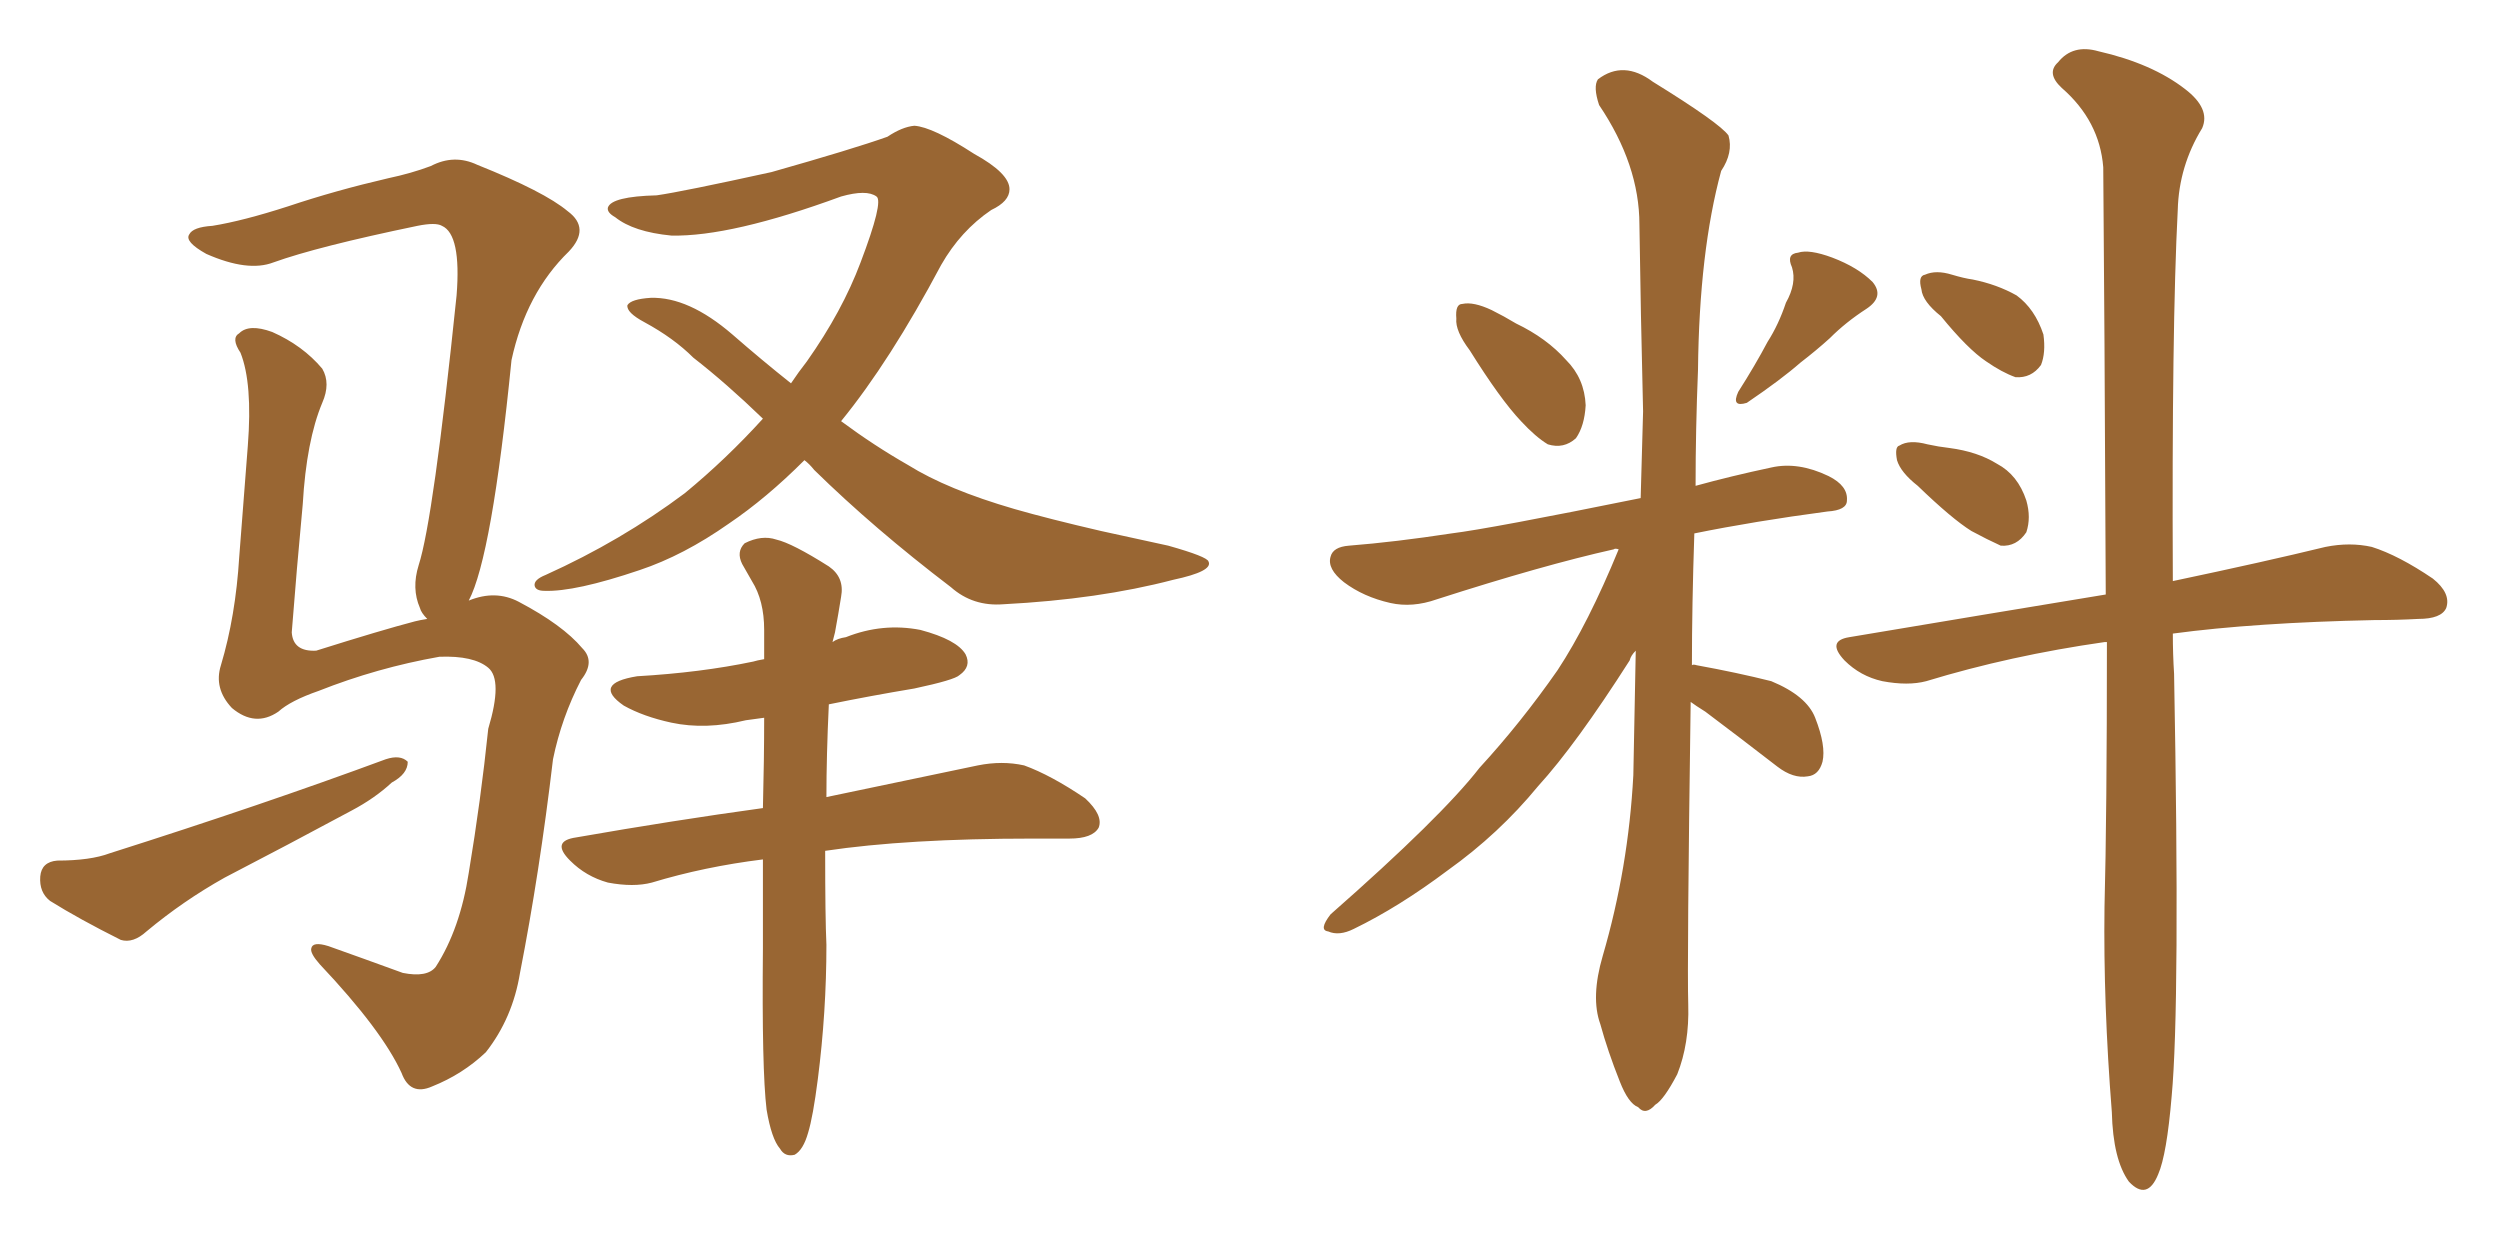 <svg xmlns="http://www.w3.org/2000/svg" xmlns:xlink="http://www.w3.org/1999/xlink" width="300" height="150"><path fill="#996633" padding="10" d="M96.53 55.22L96.53 55.22Q91.99 59.77 87.45 62.84L87.45 62.84Q82.03 66.65 76.76 68.41L76.76 68.41Q68.99 71.04 65.33 70.90L65.33 70.90Q64.31 70.90 64.16 70.31L64.16 70.31Q64.01 69.58 65.48 68.99L65.48 68.99Q74.56 64.89 82.18 59.18L82.18 59.18Q87.16 55.08 91.55 50.24L91.55 50.24Q87.16 46.00 83.20 42.92L83.20 42.92Q80.86 40.58 77.34 38.67L77.34 38.67Q75.15 37.50 75.29 36.62L75.29 36.62Q75.73 35.89 78.08 35.74L78.08 35.74Q82.62 35.60 87.89 40.14L87.89 40.14Q91.41 43.21 94.92 46.00L94.92 46.00Q95.80 44.68 96.83 43.36L96.83 43.36Q101.07 37.35 103.27 31.49L103.27 31.49Q106.05 24.17 105.18 23.58L105.18 23.58Q104.00 22.71 100.93 23.58L100.93 23.58Q87.74 28.42 80.57 28.27L80.57 28.27Q76.03 27.83 73.83 26.07L73.83 26.07Q72.80 25.49 72.95 24.90L72.95 24.90Q73.39 23.58 78.81 23.44L78.81 23.44Q81.88 23.00 92.58 20.65L92.58 20.65Q102.39 17.87 106.49 16.41L106.49 16.41Q108.25 15.23 109.72 15.09L109.72 15.09Q111.91 15.23 116.89 18.46L116.89 18.46Q121.14 20.80 121.14 22.71L121.14 22.71Q121.14 24.17 118.95 25.20L118.95 25.20Q115.28 27.69 112.94 31.79L112.94 31.79Q106.79 43.36 100.93 50.54L100.93 50.54Q104.88 53.47 108.98 55.81L108.98 55.81Q113.67 58.74 121.73 61.08L121.73 61.08Q125.83 62.26 132.13 63.72L132.13 63.72Q136.23 64.60 140.19 65.48L140.19 65.48Q144.87 66.80 145.02 67.38L145.02 67.38Q145.61 68.55 140.77 69.58L140.77 69.58Q131.84 71.92 120.41 72.51L120.41 72.51Q116.75 72.80 114.11 70.46L114.11 70.46Q104.88 63.43 97.71 56.40L97.71 56.40Q97.12 55.66 96.53 55.22ZM91.99 133.15L91.99 133.15Q91.41 128.32 91.55 113.82L91.55 113.82Q91.55 108.11 91.55 103.13L91.55 103.13Q84.52 104.00 78.22 105.91L78.22 105.91Q76.03 106.49 72.95 105.91L72.95 105.91Q70.31 105.18 68.41 103.27L68.41 103.27Q66.06 100.93 69.14 100.49L69.14 100.49Q80.86 98.44 91.55 96.97L91.55 96.97Q91.70 91.11 91.70 86.13L91.70 86.13Q90.53 86.28 89.50 86.43L89.50 86.43Q84.67 87.60 80.57 86.72L80.57 86.72Q77.20 85.99 74.85 84.67L74.85 84.67Q71.04 82.03 76.46 81.15L76.46 81.15Q84.08 80.71 90.38 79.39L90.38 79.39Q90.82 79.25 91.70 79.10L91.70 79.10Q91.70 77.05 91.70 75.59L91.70 75.59Q91.70 72.07 90.23 69.73L90.23 69.73Q89.65 68.70 89.06 67.68L89.06 67.68Q88.33 66.21 89.36 65.19L89.36 65.19Q91.41 64.16 93.16 64.75L93.16 64.75Q95.07 65.19 99.46 67.97L99.46 67.97Q101.37 69.29 100.93 71.63L100.93 71.63Q100.63 73.54 100.20 75.88L100.20 75.88Q100.05 76.46 99.90 77.05L99.90 77.05Q100.49 76.61 101.51 76.46L101.51 76.46Q105.91 74.71 110.45 75.59L110.45 75.59Q114.84 76.76 115.87 78.52L115.87 78.52Q116.60 79.98 115.14 81.01L115.14 81.01Q114.55 81.59 109.72 82.62L109.72 82.62Q104.44 83.50 99.46 84.52L99.46 84.52Q99.17 90.67 99.17 95.65L99.17 95.65Q110.30 93.31 117.33 91.85L117.33 91.85Q120.26 91.26 122.90 91.85L122.90 91.85Q126.12 93.02 130.22 95.80L130.22 95.80Q132.42 97.85 131.84 99.32L131.84 99.32Q131.10 100.63 128.32 100.63L128.32 100.63Q126.27 100.63 123.93 100.63L123.93 100.63Q108.84 100.63 99.02 102.10L99.02 102.10Q99.02 110.16 99.17 113.38L99.17 113.38Q99.17 121.44 98.14 129.49L98.14 129.49Q97.56 134.03 96.97 135.94L96.97 135.94Q96.39 137.99 95.36 138.57L95.36 138.57Q94.19 138.87 93.60 137.84L93.60 137.84Q92.58 136.67 91.99 133.15ZM6.88 103.27L6.88 103.27Q10.84 103.27 13.18 102.39L13.18 102.39Q31.64 96.53 46.29 91.11L46.29 91.11Q48.05 90.53 48.93 91.41L48.93 91.41Q48.93 92.87 47.02 93.90L47.02 93.90Q44.97 95.80 42.19 97.27L42.19 97.27Q34.57 101.37 26.95 105.32L26.95 105.32Q21.97 108.11 17.58 111.77L17.58 111.77Q15.97 113.23 14.50 112.79L14.50 112.79Q9.52 110.30 6.01 108.11L6.01 108.11Q4.69 107.08 4.83 105.18L4.83 105.18Q4.98 103.42 6.88 103.27ZM56.25 72.07L56.25 72.07L56.25 72.07Q59.47 70.75 62.26 72.22L62.26 72.22Q67.53 75 69.87 77.78L69.87 77.78Q71.48 79.39 69.73 81.59L69.73 81.59Q67.38 86.13 66.36 91.11L66.36 91.11Q64.75 104.74 62.40 116.75L62.40 116.75Q61.52 122.17 58.30 126.27L58.30 126.27Q55.52 128.91 51.86 130.37L51.86 130.37Q49.22 131.54 48.19 128.76L48.19 128.76Q45.85 123.63 38.38 115.72L38.38 115.72Q37.21 114.40 37.35 113.82L37.35 113.82Q37.50 112.94 39.40 113.53L39.40 113.53Q43.51 114.99 48.34 116.75L48.34 116.75Q51.27 117.33 52.29 116.02L52.29 116.02Q55.22 111.47 56.25 104.74L56.25 104.74Q57.71 95.95 58.59 87.45L58.59 87.45Q60.35 81.59 58.59 80.13L58.59 80.13Q56.84 78.66 52.73 78.81L52.73 78.81Q45.26 80.13 38.23 82.91L38.23 82.91Q34.86 84.08 33.40 85.40L33.40 85.40Q30.62 87.30 27.83 84.96L27.83 84.96Q25.63 82.62 26.51 79.83L26.51 79.83Q28.27 73.97 28.71 66.80L28.71 66.80Q29.30 59.33 29.74 53.47L29.74 53.47Q30.32 46.00 28.86 42.33L28.86 42.33Q27.69 40.58 28.71 39.99L28.71 39.99Q29.88 38.82 32.67 39.84L32.67 39.84Q36.33 41.46 38.67 44.24L38.67 44.24Q39.70 46.00 38.67 48.34L38.67 48.34Q36.77 52.88 36.33 60.50L36.33 60.50Q35.60 68.26 35.01 75.88L35.01 75.88Q35.16 78.22 37.94 78.08L37.94 78.08Q45.85 75.59 49.80 74.56L49.80 74.56Q50.39 74.41 51.27 74.27L51.27 74.27Q50.54 73.54 50.39 72.95L50.39 72.95Q49.37 70.61 50.24 67.82L50.24 67.82Q52.00 62.40 54.79 35.45L54.79 35.45Q55.37 28.13 53.03 27.10L53.03 27.10Q52.29 26.66 50.10 27.10L50.10 27.10Q38.09 29.59 32.81 31.49L32.81 31.49Q29.74 32.67 24.76 30.47L24.76 30.47Q22.12 29.00 22.71 28.13L22.71 28.13Q23.14 27.25 25.49 27.10L25.49 27.10Q29.15 26.51 34.57 24.76L34.57 24.76Q40.28 22.85 46.58 21.39L46.58 21.39Q49.37 20.80 51.71 19.92L51.71 19.92Q54.49 18.46 57.28 19.78L57.28 19.78Q65.33 23.00 68.12 25.34L68.12 25.34Q70.90 27.39 68.26 30.18L68.26 30.18Q63.13 35.16 61.38 43.21L61.38 43.21Q59.03 66.80 56.25 72.07ZM176.37 42.04L176.37 42.04Q174.61 39.70 174.76 38.23L174.76 38.23Q174.61 36.47 175.49 36.47L175.49 36.47Q176.81 36.18 179.00 37.21L179.00 37.21Q180.47 37.94 181.93 38.82L181.93 38.82Q185.60 40.58 187.94 43.21L187.94 43.21Q190.14 45.41 190.28 48.63L190.28 48.63Q190.14 51.12 189.11 52.59L189.11 52.59Q187.65 53.91 185.74 53.32L185.74 53.32Q184.28 52.44 182.52 50.54L182.52 50.54Q180.03 47.90 176.37 42.04ZM214.31 36.33L214.31 36.33Q215.63 33.98 215.04 32.08L215.04 32.08Q214.31 30.47 215.77 30.32L215.77 30.32Q217.09 29.88 219.87 30.91L219.87 30.91Q222.95 32.08 224.71 33.84L224.71 33.84Q226.17 35.60 223.97 37.06L223.97 37.06Q221.48 38.67 219.58 40.58L219.58 40.58Q217.97 42.04 216.06 43.51L216.06 43.51Q213.72 45.56 209.62 48.34L209.62 48.34Q207.71 48.93 208.59 47.02L208.59 47.02Q210.64 43.80 212.11 41.02L212.11 41.02Q213.43 38.96 214.31 36.33ZM202.88 84.23L202.88 84.23Q202.44 115.58 202.59 120.56L202.59 120.56Q202.73 125.24 201.27 128.91L201.27 128.91Q199.66 131.98 198.63 132.57L198.63 132.57Q197.46 133.89 196.58 132.86L196.58 132.86Q195.41 132.42 194.38 129.79L194.38 129.79Q192.92 126.12 192.04 122.90L192.04 122.90Q190.87 119.68 192.33 114.70L192.33 114.70Q195.41 104.15 196.00 93.02L196.00 93.02Q196.14 85.25 196.29 78.08L196.29 78.08Q195.70 78.66 195.56 79.25L195.56 79.25Q189.11 89.36 184.57 94.34L184.57 94.34Q179.88 100.05 173.73 104.44L173.73 104.44Q167.87 108.84 162.45 111.47L162.45 111.47Q160.69 112.35 159.38 111.77L159.38 111.77Q158.20 111.62 159.67 109.72L159.67 109.72Q173.00 98.00 177.54 92.14L177.54 92.14Q182.52 86.72 186.91 80.42L186.91 80.42Q190.58 74.85 194.24 65.92L194.24 65.92Q193.80 65.77 193.65 65.92L193.65 65.92Q185.16 67.82 172.41 71.92L172.41 71.92Q169.48 72.95 166.85 72.36L166.85 72.36Q163.62 71.63 161.28 69.87L161.28 69.87Q159.23 68.26 159.67 66.80L159.67 66.80Q159.96 65.63 161.87 65.48L161.87 65.48Q167.43 65.04 174.17 64.01L174.17 64.01Q178.86 63.43 196.88 59.77L196.88 59.77Q197.02 54.35 197.17 49.37L197.17 49.37Q196.88 37.50 196.73 26.95L196.73 26.95Q196.73 19.78 191.89 12.60L191.89 12.60Q191.16 10.40 191.75 9.52L191.75 9.52Q194.82 7.18 198.34 9.81L198.34 9.81Q206.40 14.79 207.42 16.26L207.42 16.26Q208.01 18.31 206.54 20.51L206.54 20.51Q203.91 30.18 203.76 44.38L203.76 44.38Q203.47 51.56 203.47 58.30L203.47 58.30Q207.71 57.13 212.55 56.10L212.55 56.10Q215.77 55.37 219.43 57.13L219.43 57.13Q221.78 58.30 221.63 60.06L221.63 60.06Q221.63 61.23 219.29 61.38L219.29 61.38Q210.50 62.55 203.32 64.01L203.32 64.01Q203.03 72.66 203.03 79.83L203.03 79.83Q203.17 79.69 203.61 79.83L203.61 79.83Q208.45 80.71 212.55 81.74L212.55 81.74Q216.80 83.50 217.82 86.13L217.82 86.13Q219.14 89.50 218.70 91.41L218.70 91.41Q218.26 93.02 216.94 93.16L216.94 93.16Q215.19 93.46 213.28 91.99L213.28 91.99Q208.74 88.48 204.64 85.40L204.64 85.40Q203.47 84.67 202.88 84.23ZM232.91 37.94L232.91 37.94Q230.71 36.18 230.57 34.72L230.57 34.72Q230.13 33.11 231.01 32.96L231.01 32.96Q232.32 32.37 234.23 32.96L234.23 32.96Q235.69 33.40 236.72 33.54L236.72 33.54Q239.65 34.13 241.99 35.45L241.99 35.45Q244.19 37.06 245.21 40.14L245.21 40.14Q245.51 42.33 244.92 43.80L244.92 43.80Q243.75 45.41 241.85 45.26L241.85 45.26Q240.23 44.68 238.33 43.36L238.33 43.36Q236.13 41.89 232.91 37.94ZM252.83 77.05L252.83 77.05Q252.54 77.05 252.54 77.05L252.54 77.05Q241.26 78.66 231.15 81.74L231.15 81.74Q228.96 82.32 225.88 81.74L225.88 81.74Q223.24 81.15 221.34 79.25L221.34 79.25Q219.14 76.90 221.92 76.46L221.92 76.46Q238.48 73.68 252.69 71.34L252.69 71.34Q252.54 36.91 252.39 20.07L252.39 20.07Q251.95 14.50 247.41 10.55L247.41 10.55Q245.51 8.79 246.97 7.47L246.97 7.47Q248.73 5.27 251.81 6.15L251.81 6.15Q258.25 7.62 262.21 10.69L262.21 10.69Q265.28 13.04 264.26 15.38L264.26 15.38Q261.47 19.92 261.33 25.20L261.33 25.20Q260.60 39.26 260.74 69.73L260.74 69.73Q271.88 67.38 279.05 65.63L279.05 65.63Q281.98 65.04 284.62 65.63L284.62 65.63Q287.84 66.65 291.94 69.43L291.94 69.43Q294.14 71.19 293.55 72.95L293.55 72.95Q292.97 74.27 290.19 74.27L290.19 74.27Q287.70 74.41 284.91 74.41L284.91 74.41Q270.56 74.71 260.74 76.03L260.74 76.03Q260.74 78.52 260.89 80.86L260.89 80.86Q261.62 120.56 260.60 131.54L260.60 131.54Q260.01 138.57 258.98 140.92L258.98 140.92Q257.67 144.14 255.47 141.80L255.47 141.80Q253.56 139.16 253.42 133.45L253.42 133.45Q252.39 120.41 252.54 108.84L252.54 108.84Q252.83 97.85 252.83 77.05ZM230.13 58.30L230.13 58.30L230.13 58.30Q228.08 56.69 227.64 55.22L227.64 55.22Q227.34 53.61 227.93 53.47L227.93 53.47Q229.10 52.73 231.30 53.32L231.30 53.32Q232.62 53.61 233.94 53.76L233.94 53.76Q237.30 54.20 239.65 55.66L239.65 55.66Q242.14 56.98 243.16 60.06L243.16 60.06Q243.75 62.11 243.16 63.87L243.16 63.87Q241.99 65.63 240.09 65.48L240.09 65.48Q238.48 64.75 236.57 63.72L236.57 63.72Q234.23 62.26 230.13 58.30Z"/></svg>